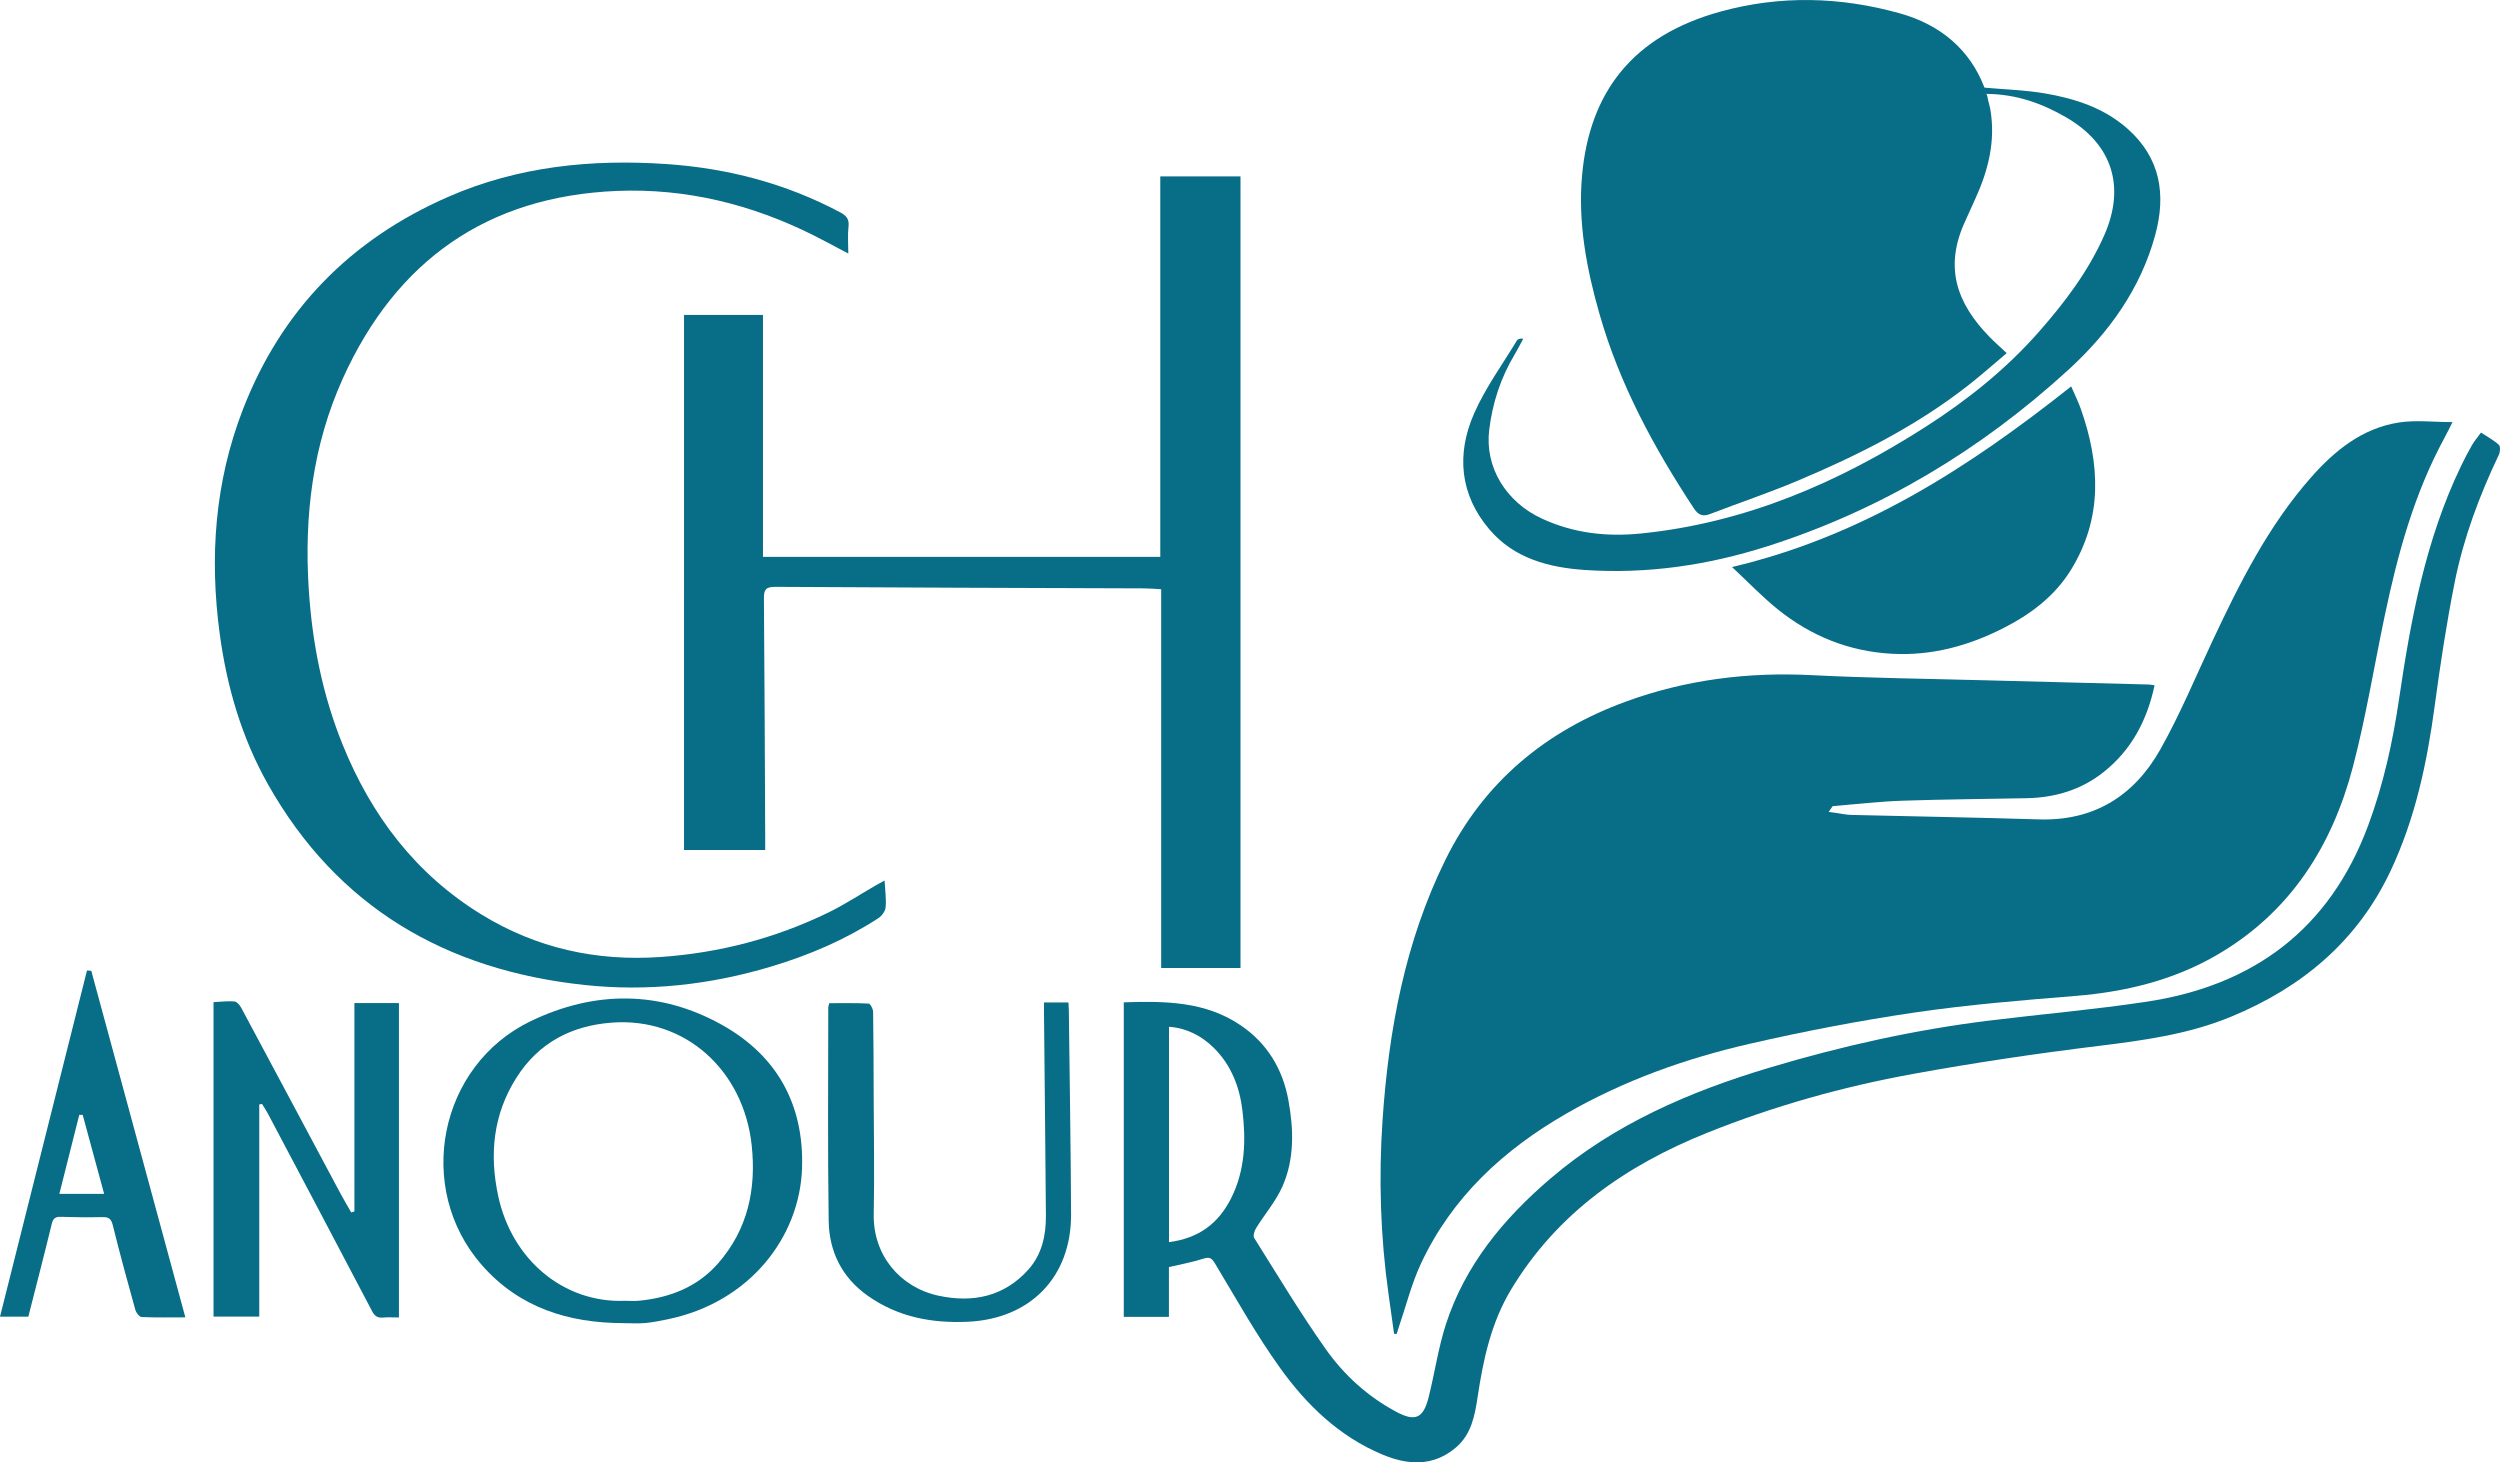 <?xml version="1.0" encoding="UTF-8"?>
<svg id="Layer_2" data-name="Layer 2" xmlns="http://www.w3.org/2000/svg" viewBox="0 0 838.67 490.55">
  <defs>
    <style>
      .cls-1 {
        fill: #086d87;
        stroke-width: 0px;
      }
    </style>
  </defs>
  <g id="Layer_1-2" data-name="Layer 1">
    <path class="cls-1" d="M467.67,447.45c-.62-4.41-1.23-8.82-1.85-13.23-2.74-19.46-3.35-39.03-2.01-58.6,2.07-30.2,7.55-59.68,21.05-87.12,12.86-26.12,33.7-43.38,60.84-53.24,20.04-7.28,40.74-9.85,62.06-8.77,19.45.99,38.94,1.2,58.42,1.73,18.2.49,36.4.94,54.6,1.41.57.01,1.13.14,2.01.26-2.49,11.7-7.68,21.61-17.04,29.07-7.51,5.99-16.26,8.61-25.77,8.81-13.91.29-27.83.36-41.74.84-7.83.27-15.63,1.19-23.44,1.82-.45.65-.89,1.29-1.34,1.94.8.11,1.59.22,2.39.33,1.72.24,3.43.64,5.16.68,20.99.52,41.98.84,62.96,1.5,18.52.58,31.98-7.92,40.74-23.46,6.61-11.72,11.79-24.26,17.53-36.47,9.12-19.4,18.7-38.53,33.01-54.77,7.95-9.02,17.16-16.49,29.4-18.43,5.69-.9,11.64-.15,18.08-.15-1.07,2.12-1.79,3.64-2.6,5.12-10.24,18.77-15.78,39.13-20.14,59.87-3.54,16.83-6.28,33.86-10.62,50.48-7.01,26.79-21.07,49-45.65,63.28-14.64,8.51-30.65,12.38-47.47,13.75-17.98,1.46-36.01,2.93-53.85,5.55-18.57,2.73-37.07,6.29-55.37,10.49-21.54,4.94-42.32,12.34-61.57,23.43-21.02,12.1-38.34,28-48.77,50.31-3.15,6.74-4.97,14.1-7.39,21.18-.27.8-.51,1.62-.76,2.43-.29-.01-.58-.03-.87-.04Z"/>
    <path class="cls-1" d="M665.29,29.37c7.45.66,14.09.84,20.58,1.94,10.21,1.74,19.98,4.86,27.97,11.98,10.97,9.79,12.83,22.03,9.19,35.47-4.91,18.12-15.56,32.86-29.13,45.28-29.4,26.89-62.91,47.06-100.99,59.21-19.9,6.35-40.34,9.38-61.23,7.96-12.11-.82-23.74-3.87-32.01-13.58-9.99-11.72-11.15-25.32-5.13-38.98,3.79-8.6,9.47-16.36,14.36-24.46.29-.47,1.04-.67,2.11-.58-.94,1.74-1.81,3.52-2.83,5.21-4.72,7.84-7.51,16.34-8.6,25.41-1.52,12.48,5.58,24.17,17.74,29.77,10.61,4.89,21.64,6.13,33.16,4.97,35-3.53,66.24-17.04,95.51-35.79,14.03-8.99,26.96-19.32,37.98-31.85,8.65-9.84,16.55-20.23,21.91-32.34,7.26-16.4,2.72-30.69-12.8-39.65-8.09-4.68-16.71-7.78-26.71-7.84"/>
    <path class="cls-1" d="M666.73,32.49c.19,1.26.77,3.08.98,4.32,1.78,10.56-.72,20.4-5.08,29.93-1.1,2.41-2.16,4.85-3.28,7.26-7.24,15.46-3.07,27.6,8.09,39.04,1.69,1.73,3.52,3.33,5.74,5.43-4.32,3.63-8.43,7.29-12.75,10.68-17.51,13.76-37.24,23.65-57.64,32.23-9.56,4.01-19.42,7.32-29.1,11.05-2.52.98-4,.31-5.44-1.88-13.37-20.3-24.86-41.49-31.61-65.01-4.4-15.31-7.34-30.93-5.9-46.79,2.54-27.82,16.94-46.71,46.35-54.84,20.09-5.55,40.27-5.03,60.3.58,13.71,3.84,23.46,12.26,28.27,24.74.02.05.04.11.06.16"/>
    <path class="cls-1" d="M389.24,186.81V59.18h26.91v265.56h-26.61v-127.08c-2.32-.12-4.13-.28-5.94-.28-41.18-.15-82.37-.25-123.55-.51-3.26-.02-3.8,1.04-3.78,3.95.22,26.45.31,52.89.43,79.34,0,1.59,0,3.19,0,4.98h-27.23V105.65h26.48v81.16h133.29Z"/>
    <path class="cls-1" d="M832.3,145.12c2.1,1.38,4.25,2.52,5.99,4.11.57.52.45,2.38,0,3.33-6.54,13.71-11.85,27.9-14.82,42.78-2.73,13.71-4.84,27.56-6.7,41.41-2.57,19.12-6.52,37.8-14.79,55.37-11.14,23.64-29.72,39.11-53.51,48.95-14.36,5.94-29.48,7.96-44.76,9.84-20.73,2.54-41.42,5.62-61.96,9.36-23.61,4.3-46.71,10.78-69.04,19.74-27.18,10.91-50.34,26.94-65.78,52.57-6.7,11.12-9.36,23.49-11.25,36.13-.92,6.17-2.11,12.47-7.22,16.84-7.62,6.5-16.11,6-24.71,2.4-14.48-6.05-25.42-16.64-34.32-29.04-8-11.15-14.72-23.21-21.81-35-1.15-1.91-1.86-2.33-3.98-1.65-3.6,1.16-7.36,1.83-11.51,2.81v16.7h-15.14v-105.52c13.9-.46,27.4-.34,39.28,7.75,8.86,6.03,14.04,14.67,15.94,25.05,1.78,9.76,2.1,19.73-2.01,29-2.2,4.97-5.92,9.26-8.82,13.94-.57.92-1.08,2.61-.63,3.32,7.86,12.52,15.48,25.22,24,37.28,6.16,8.72,14.12,15.95,23.71,21.06,6.24,3.32,8.99,2.2,10.76-4.76,2.07-8.14,3.23-16.56,5.8-24.52,6.45-20,19.41-35.59,35.14-49.03,21.44-18.32,46.72-29.17,73.4-37.16,24.16-7.23,48.7-12.72,73.74-15.8,17.56-2.17,35.22-3.68,52.71-6.32,35.97-5.42,61.48-24.33,74.41-59.07,5.15-13.83,8.27-28.09,10.41-42.62,3.95-26.79,8.88-53.33,20.76-78.01,1.15-2.39,2.37-4.76,3.7-7.06.79-1.38,1.85-2.6,3-4.17ZM392.16,416.7c9.97-1.3,16.58-6.24,20.85-14.74,4.73-9.42,4.99-19.43,3.78-29.47-.95-7.88-3.79-15.26-9.63-21-4.1-4.03-9-6.58-15-7.04v72.26Z"/>
    <path class="cls-1" d="M296.75,295.39c.17,3.29.6,6.16.35,8.97-.11,1.29-1.26,2.89-2.4,3.63-11.2,7.29-23.35,12.48-36.15,16.3-20.43,6.11-41.31,8.4-62.46,6.14-46.38-4.95-82.88-25.99-106.2-67.33-8.8-15.61-13.76-32.59-16.17-50.38-3.48-25.77-1.67-50.99,7.76-75.35,12.94-33.41,36.13-57.03,68.94-71.36,23.4-10.22,47.99-12.67,73.07-10.98,20.45,1.38,40.04,6.47,58.29,16.16,2.07,1.1,3.17,2.23,2.87,4.8-.33,2.82-.07,5.7-.07,9.07-4.24-2.23-7.93-4.26-11.69-6.14-20.74-10.36-42.74-15.81-65.87-14.87-43.54,1.77-74.09,23.36-91.96,62.81-10.19,22.49-13.06,46.31-11.48,70.85,1.16,18,4.61,35.42,11.38,52.13,9.64,23.8,24.49,43.43,46.63,56.99,18.42,11.29,38.52,15.71,60.02,14.21,19.71-1.37,38.5-6.27,56.25-14.9,5.49-2.67,10.63-6.07,15.94-9.13.94-.54,1.91-1.06,2.96-1.63Z"/>
    <path class="cls-1" d="M581.02,190.22c43.77-10.29,79.5-33.4,113.79-60.59,1.18,2.73,2.35,5.04,3.21,7.47,6.51,18.45,7.42,36.64-3.24,54-5.55,9.04-13.81,15.15-23.18,19.85-11.54,5.79-23.63,9.04-36.68,8.38-14.59-.74-27.43-5.94-38.67-15.02-5.07-4.1-9.61-8.86-15.23-14.1Z"/>
    <path class="cls-1" d="M209.21,443.87c-18.46-.03-34.97-5.14-47.53-19.44-22.65-25.79-14.53-67.02,16.41-81.89,21.47-10.32,43.48-10.34,64.32,1.39,18.25,10.27,27.35,26.65,26.65,47.94-.75,23.03-17.46,45.01-45.04,50.7-2.49.51-4.99,1.03-7.51,1.26-2.42.21-4.87.05-7.3.05ZM209.49,436.37c1.62,0,3.26.14,4.87-.02,10.37-1.01,19.64-4.6,26.6-12.6,9.86-11.33,12.78-24.73,11.22-39.44-2.66-25.14-22.19-43.07-46.85-41.26-13.57,1-24.64,6.73-32.09,18.49-7.81,12.32-9.11,25.67-6.11,39.68,4.56,21.31,21.89,35.9,42.36,35.16Z"/>
    <path class="cls-1" d="M71.63,336.19c2.68-.13,4.87-.44,7.01-.23.83.08,1.79,1.2,2.26,2.08,11.13,20.75,22.19,41.53,33.29,62.3,1.15,2.16,2.42,4.26,3.63,6.39.36-.11.71-.23,1.07-.34v-69.89h14.94v105.47c-1.98,0-3.68-.12-5.35.03-1.87.17-2.81-.52-3.7-2.23-11.58-22.11-23.27-44.17-34.94-66.24-.58-1.09-1.28-2.12-1.93-3.18-.31.05-.63.1-.94.15v71.17h-15.34v-105.48Z"/>
    <path class="cls-1" d="M350.2,336.3h8.23c.05.95.12,1.74.13,2.52.26,22.85.65,45.7.75,68.56.09,20.94-13.58,35.04-34.56,36.02-12.08.57-23.48-1.55-33.58-8.67-8.7-6.12-13.02-14.84-13.17-25.14-.36-23.89-.14-47.8-.14-71.69,0-.22.1-.44.33-1.36,4.28,0,8.75-.1,13.21.13.57.03,1.48,1.78,1.5,2.75.15,9.4.16,18.79.19,28.19.04,13.23.29,26.46.02,39.68-.28,13.71,8.77,24.61,21.79,27.39,11.46,2.45,21.96.3,30.09-8.78,4.52-5.06,5.93-11.43,5.88-18.08-.18-22.62-.42-45.24-.64-67.86-.01-1.14,0-2.28,0-3.65Z"/>
    <path class="cls-1" d="M30.62,325.67c10.47,38.57,20.94,77.15,31.56,116.26-5.09,0-9.9.11-14.69-.11-.76-.04-1.84-1.49-2.11-2.47-2.62-9.43-5.2-18.87-7.55-28.36-.54-2.2-1.45-2.74-3.53-2.69-4.63.11-9.28.05-13.91-.09-1.85-.06-2.59.55-3.04,2.41-2.5,10.32-5.18,20.6-7.85,31.09H0c9.77-38.88,19.48-77.52,29.19-116.16.48.04.95.09,1.43.13ZM34.94,400.52c-2.46-9.05-4.83-17.78-7.2-26.52-.38,0-.77,0-1.15,0-2.21,8.77-4.42,17.54-6.68,26.51h15.03Z"/>
  </g>
</svg>